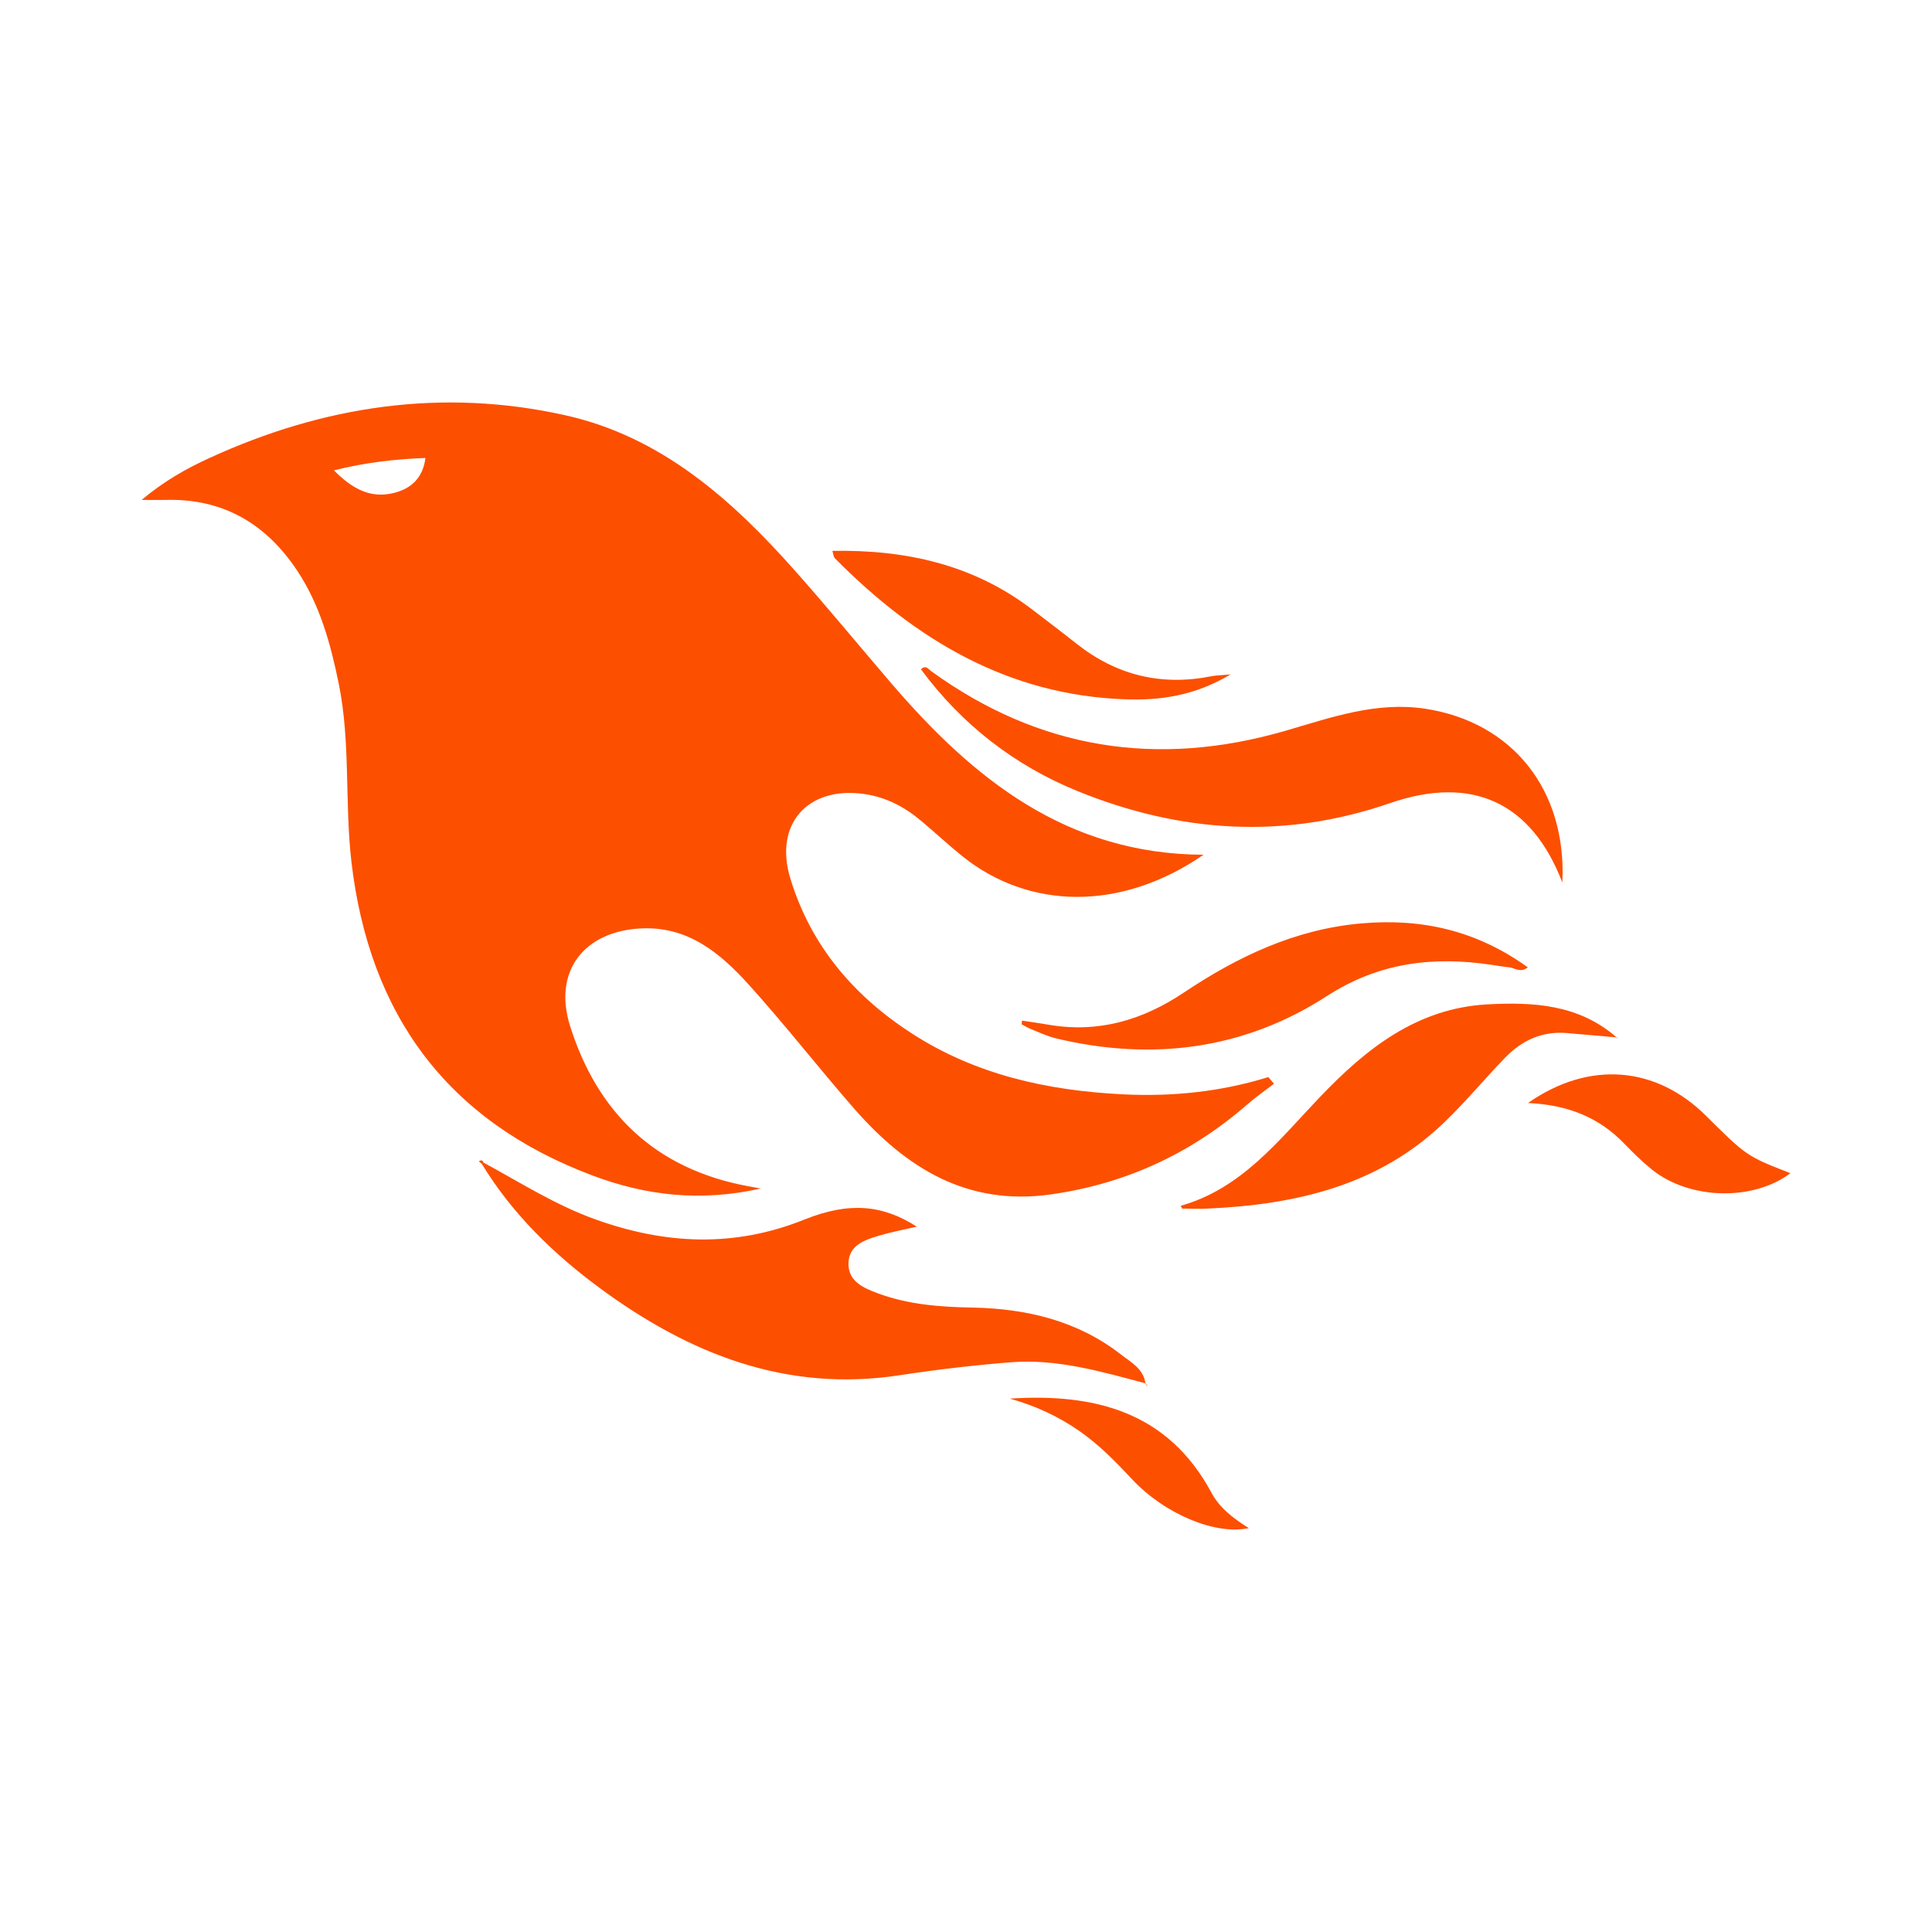 <svg width="24" height="24" viewBox="0 0 24 24" fill="none" xmlns="http://www.w3.org/2000/svg">
<path d="M9.451 14.764C9.36 14.748 9.325 14.742 9.29 14.735C8.146 14.522 7.424 13.831 7.081 12.743C6.868 12.065 7.256 11.566 7.967 11.533C8.549 11.506 8.947 11.841 9.3 12.23C9.754 12.732 10.17 13.268 10.616 13.778C11.259 14.511 12.015 14.983 13.051 14.838C13.979 14.707 14.789 14.334 15.493 13.721C15.598 13.629 15.714 13.549 15.826 13.463L15.756 13.38C15.165 13.563 14.562 13.625 13.946 13.594C13.014 13.547 12.126 13.353 11.332 12.841C10.607 12.374 10.072 11.748 9.818 10.913C9.612 10.238 10.033 9.765 10.732 9.863C11.009 9.902 11.242 10.026 11.45 10.203C11.621 10.347 11.784 10.499 11.957 10.638C12.774 11.294 13.915 11.331 14.951 10.618C13.248 10.611 12.088 9.673 11.07 8.486C10.671 8.021 10.282 7.547 9.876 7.09C9.089 6.204 8.215 5.424 7.02 5.158C5.493 4.818 4.018 5.04 2.603 5.689C2.321 5.818 2.05 5.968 1.759 6.21C1.903 6.21 1.982 6.212 2.06 6.21C2.774 6.191 3.308 6.509 3.694 7.092C3.975 7.517 4.107 7.997 4.208 8.492C4.357 9.225 4.28 9.973 4.366 10.71C4.588 12.604 5.556 13.925 7.359 14.602C8.02 14.851 8.698 14.933 9.451 14.764ZM4.895 6.123C4.61 6.195 4.383 6.08 4.148 5.843C4.55 5.743 4.904 5.704 5.285 5.689C5.254 5.936 5.108 6.07 4.895 6.123ZM14.229 17.184C14.204 17.002 14.048 16.922 13.925 16.826C13.384 16.405 12.75 16.256 12.078 16.243C11.677 16.236 11.28 16.206 10.902 16.065C10.729 16.001 10.535 15.918 10.54 15.694C10.544 15.467 10.742 15.403 10.922 15.349C11.069 15.305 11.221 15.277 11.389 15.238C10.963 14.965 10.547 14.927 9.992 15.15C9.119 15.501 8.259 15.459 7.389 15.145C6.898 14.968 6.462 14.689 6.008 14.443L5.995 14.451L6.007 14.443C5.996 14.409 5.976 14.408 5.949 14.427L5.985 14.458C6.361 15.075 6.87 15.572 7.444 15.996C8.551 16.813 9.759 17.3 11.173 17.084C11.63 17.014 12.09 16.96 12.551 16.923C13.128 16.876 13.678 17.038 14.229 17.184ZM11.563 8.334C11.532 8.312 11.503 8.256 11.44 8.314C11.949 9.002 12.603 9.509 13.389 9.829C14.659 10.344 15.948 10.432 17.267 9.977C18.29 9.624 19.026 9.969 19.408 10.963C19.464 9.81 18.785 8.969 17.704 8.804C17.096 8.712 16.535 8.913 15.965 9.079C14.38 9.538 12.907 9.311 11.563 8.334ZM19.462 12.833C19.669 12.85 19.875 12.869 20.082 12.887C19.615 12.477 19.047 12.445 18.471 12.477C17.595 12.527 16.964 13.032 16.389 13.636C15.882 14.168 15.424 14.765 14.667 14.979C14.68 15.001 14.683 15.013 14.686 15.013C14.788 15.014 14.89 15.019 14.992 15.014C16.091 14.965 17.126 14.733 17.949 13.935C18.209 13.684 18.441 13.405 18.691 13.145C18.9 12.927 19.153 12.807 19.462 12.833ZM16.91 11.471C16.09 11.543 15.377 11.882 14.708 12.329C14.193 12.674 13.642 12.836 13.023 12.729C12.915 12.71 12.805 12.695 12.695 12.679L12.692 12.725C12.731 12.745 12.769 12.769 12.81 12.785C12.913 12.826 13.015 12.875 13.122 12.9C14.313 13.184 15.453 13.039 16.481 12.375C17.129 11.956 17.799 11.877 18.526 11.985C18.6 11.996 18.673 12.009 18.747 12.016C18.815 12.023 18.887 12.09 18.979 12.017C18.343 11.558 17.659 11.405 16.91 11.471ZM13.979 8.687C14.409 8.702 14.837 8.646 15.287 8.378C15.155 8.39 15.099 8.39 15.046 8.401C14.426 8.524 13.87 8.389 13.374 7.997C13.192 7.853 13.007 7.713 12.823 7.572C12.093 7.014 11.255 6.827 10.34 6.843C10.354 6.888 10.355 6.919 10.371 6.935C11.368 7.943 12.521 8.637 13.979 8.687ZM21.191 13.859C20.574 13.247 19.746 13.168 18.981 13.702C19.488 13.725 19.868 13.887 20.177 14.206C20.286 14.319 20.399 14.43 20.521 14.529C20.988 14.905 21.779 14.923 22.241 14.574C21.698 14.362 21.698 14.362 21.191 13.859ZM15.049 18.543C14.507 17.534 13.596 17.306 12.544 17.374C12.855 17.46 13.145 17.593 13.412 17.779C13.657 17.95 13.863 18.162 14.066 18.379C14.469 18.808 15.097 19.072 15.513 18.983C15.322 18.862 15.152 18.735 15.049 18.543ZM20.092 12.908C20.092 12.901 20.092 12.895 20.093 12.888L20.091 12.89L20.093 12.888L20.082 12.887C20.084 12.889 20.086 12.89 20.088 12.892L20.092 12.908ZM14.259 17.208C14.252 17.204 14.244 17.2 14.237 17.196C14.238 17.201 14.239 17.205 14.242 17.209C14.243 17.211 14.253 17.209 14.259 17.208ZM14.237 17.196C14.237 17.193 14.236 17.19 14.235 17.186L14.233 17.189L14.235 17.186L14.229 17.184C14.229 17.187 14.23 17.189 14.23 17.192L14.237 17.196Z" fill="#FD4F00"/>
</svg>
